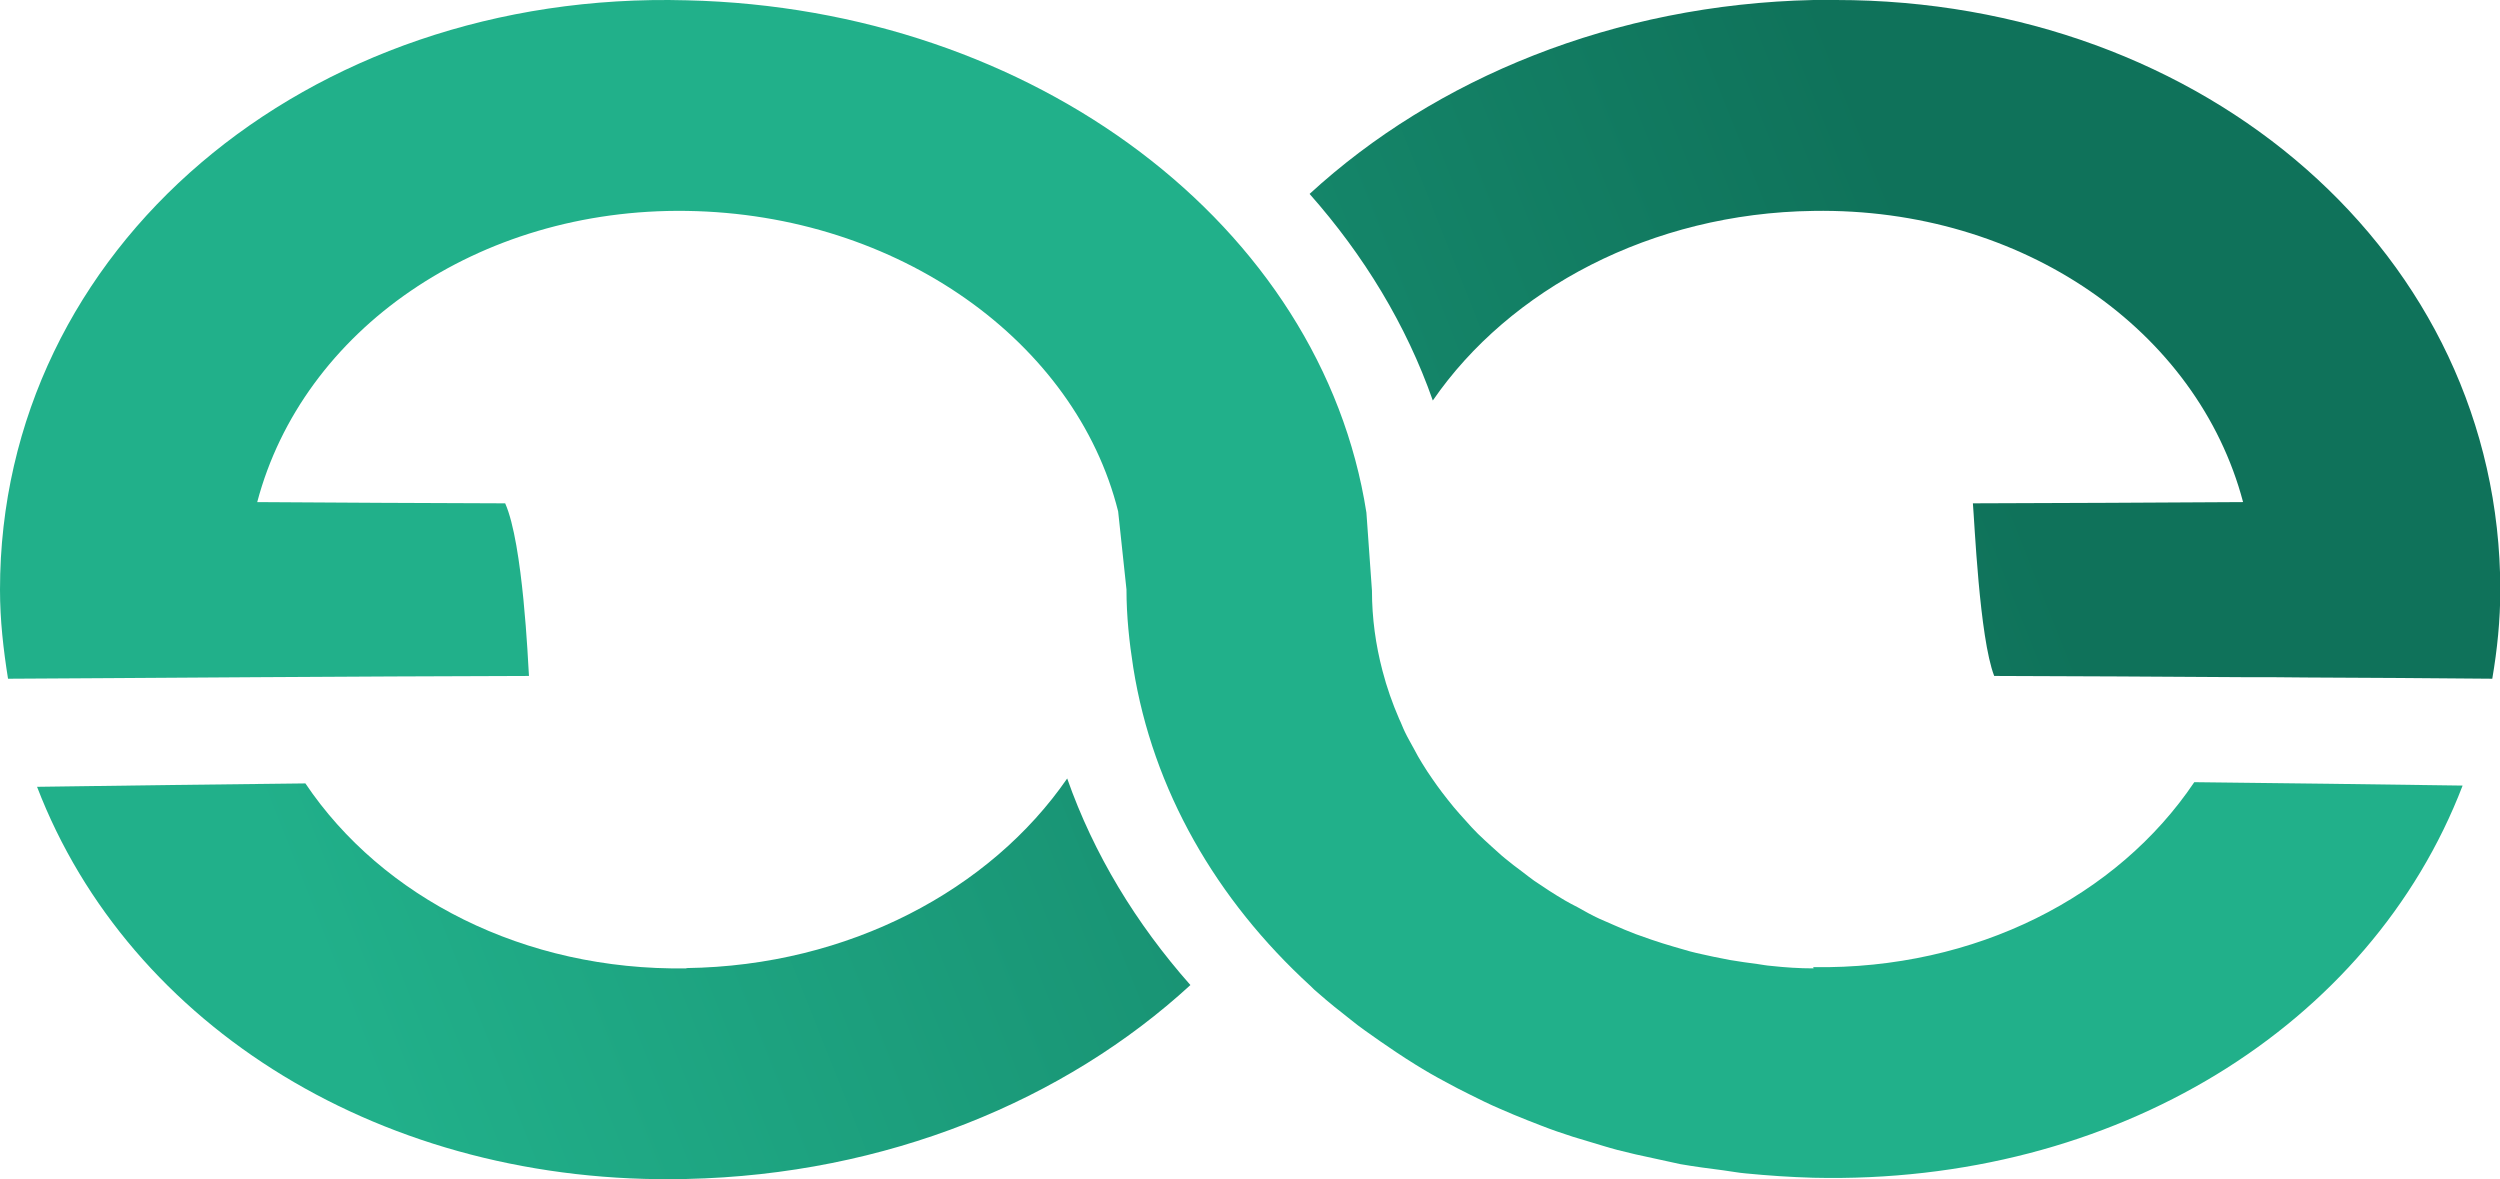 <?xml version="1.0" encoding="UTF-8"?>
<svg id="Layer_2" data-name="Layer 2" xmlns="http://www.w3.org/2000/svg" xmlns:xlink="http://www.w3.org/1999/xlink" viewBox="0 0 80.96 38.19">
  <defs>
    <style>
      .cls-1 {
        clip-path: url(#clippath);
      }

      .cls-2 {
        fill: none;
      }

      .cls-2, .cls-3, .cls-4 {
        stroke-width: 0px;
      }

      .cls-3 {
        fill: url(#linear-gradient);
      }

      .cls-5 {
        clip-path: url(#clippath-1);
      }

      .cls-4 {
        fill: #21b08a;
      }
    </style>
    <clipPath id="clippath">
      <path class="cls-2" d="m58.73,0c-6.46.14-12.25,2.54-16.32,6.28,1.76,1.99,3.13,4.24,3.99,6.69,2.48-3.6,7.07-6.07,12.33-6.14,6.77-.11,12.44,3.87,13.91,9.43-2.92.02-5.83.03-8.75.04.05.54.21,4.35.69,5.59,2.69.01,5.38.02,8.06.04.68,0,1.35,0,2.03.01,2.01.01,4.03.02,6.04.04.16-.94.26-1.9.26-2.88C80.96,8.24,71.4,0,59.45,0,59.21,0,58.97,0,58.73,0M22.23,31.36c-5.26.08-9.86-2.3-12.34-5.99-2.9.03-5.8.07-8.69.11,2.99,7.79,11.26,12.93,21.03,12.7,6.46-.14,12.25-2.54,16.32-6.28-1.76-1.99-3.13-4.24-3.99-6.69-2.48,3.6-7.07,6.07-12.33,6.14"/>
    </clipPath>
    <clipPath id="clippath-1">
      <rect class="cls-2" x="1.02" y="-.15" width="80.18" height="38.9"/>
    </clipPath>
    <linearGradient id="linear-gradient" x1="-990.68" y1="1224.6" x2="-924.19" y2="1229.47" gradientTransform="translate(988.93 1246.95) scale(1 -1)" gradientUnits="userSpaceOnUse">
      <stop offset="0" stop-color="#21b08a"/>
      <stop offset=".15" stop-color="#21b08a"/>
      <stop offset="1" stop-color="#0f725a"/>
    </linearGradient>
  </defs>
  <g id="Layer_1-2" data-name="Layer 1">
    <g>
      <g class="cls-1">
        <g class="cls-5">
          <rect class="cls-3" x="-2.73" y="-11.11" width="87.62" height="60.63" transform="translate(-3.87 13.25) rotate(-17.51)"/>
        </g>
      </g>
      <path class="cls-4" d="m58.73,31.36c-.46,0-.92-.03-1.37-.08-.15-.01-.3-.04-.44-.06-.3-.04-.6-.08-.89-.13-.17-.03-.34-.07-.51-.1-.26-.06-.53-.11-.79-.18-.18-.05-.35-.1-.52-.15-.25-.07-.49-.15-.73-.23-.17-.06-.34-.12-.51-.18-.24-.09-.47-.19-.7-.29-.16-.07-.32-.14-.48-.21-.24-.11-.47-.24-.7-.37-.14-.07-.27-.14-.41-.22-.34-.2-.68-.42-1-.64-.13-.09-.25-.19-.37-.28-.2-.15-.39-.29-.58-.45-.15-.12-.29-.26-.43-.38-.15-.14-.3-.27-.44-.41-.14-.14-.28-.29-.41-.44-.13-.14-.25-.28-.37-.42-.13-.16-.26-.32-.38-.48-.11-.14-.21-.29-.31-.43-.12-.17-.23-.34-.34-.52-.09-.14-.17-.29-.25-.44-.1-.19-.21-.37-.3-.56-.07-.14-.12-.29-.19-.43-.22-.51-.4-1.02-.54-1.56-.22-.84-.34-1.7-.34-2.59l-.18-2.53C42.8,7.32,33.5.27,22.24.01,9.95-.33,0,8.02,0,19.1c0,.98.11,1.94.26,2.88l3.37-.02c1.57-.01,3.13-.02,4.7-.03,2.93-.02,5.86-.03,8.8-.04-.03-.45-.19-4.28-.77-5.59-2.68-.01-5.35-.02-8.03-.04,1.47-5.56,7.14-9.53,13.91-9.43,6.86.1,12.6,4.25,13.97,9.73.09.85.18,1.69.27,2.53,0,.86.09,1.7.22,2.53h0c.63,3.96,2.69,7.52,5.74,10.31.08.08.16.16.25.23.34.3.69.58,1.05.86.15.12.3.24.46.35.33.24.67.47,1.01.7.21.14.41.27.62.4.32.2.65.39.99.57.25.14.51.27.77.4.32.16.64.32.97.46.3.13.6.26.91.38.31.12.63.25.95.36.34.12.69.23,1.04.33.31.09.61.19.92.27.39.1.78.19,1.17.27.29.06.58.13.87.19.46.08.92.14,1.39.2.24.03.48.08.73.1.72.07,1.45.12,2.18.14,9.77.23,18.04-4.91,21.03-12.7-2.9-.04-5.79-.08-8.69-.11-2.48,3.69-7.07,6.07-12.34,5.99"/>
    </g>
  </g>
</svg>